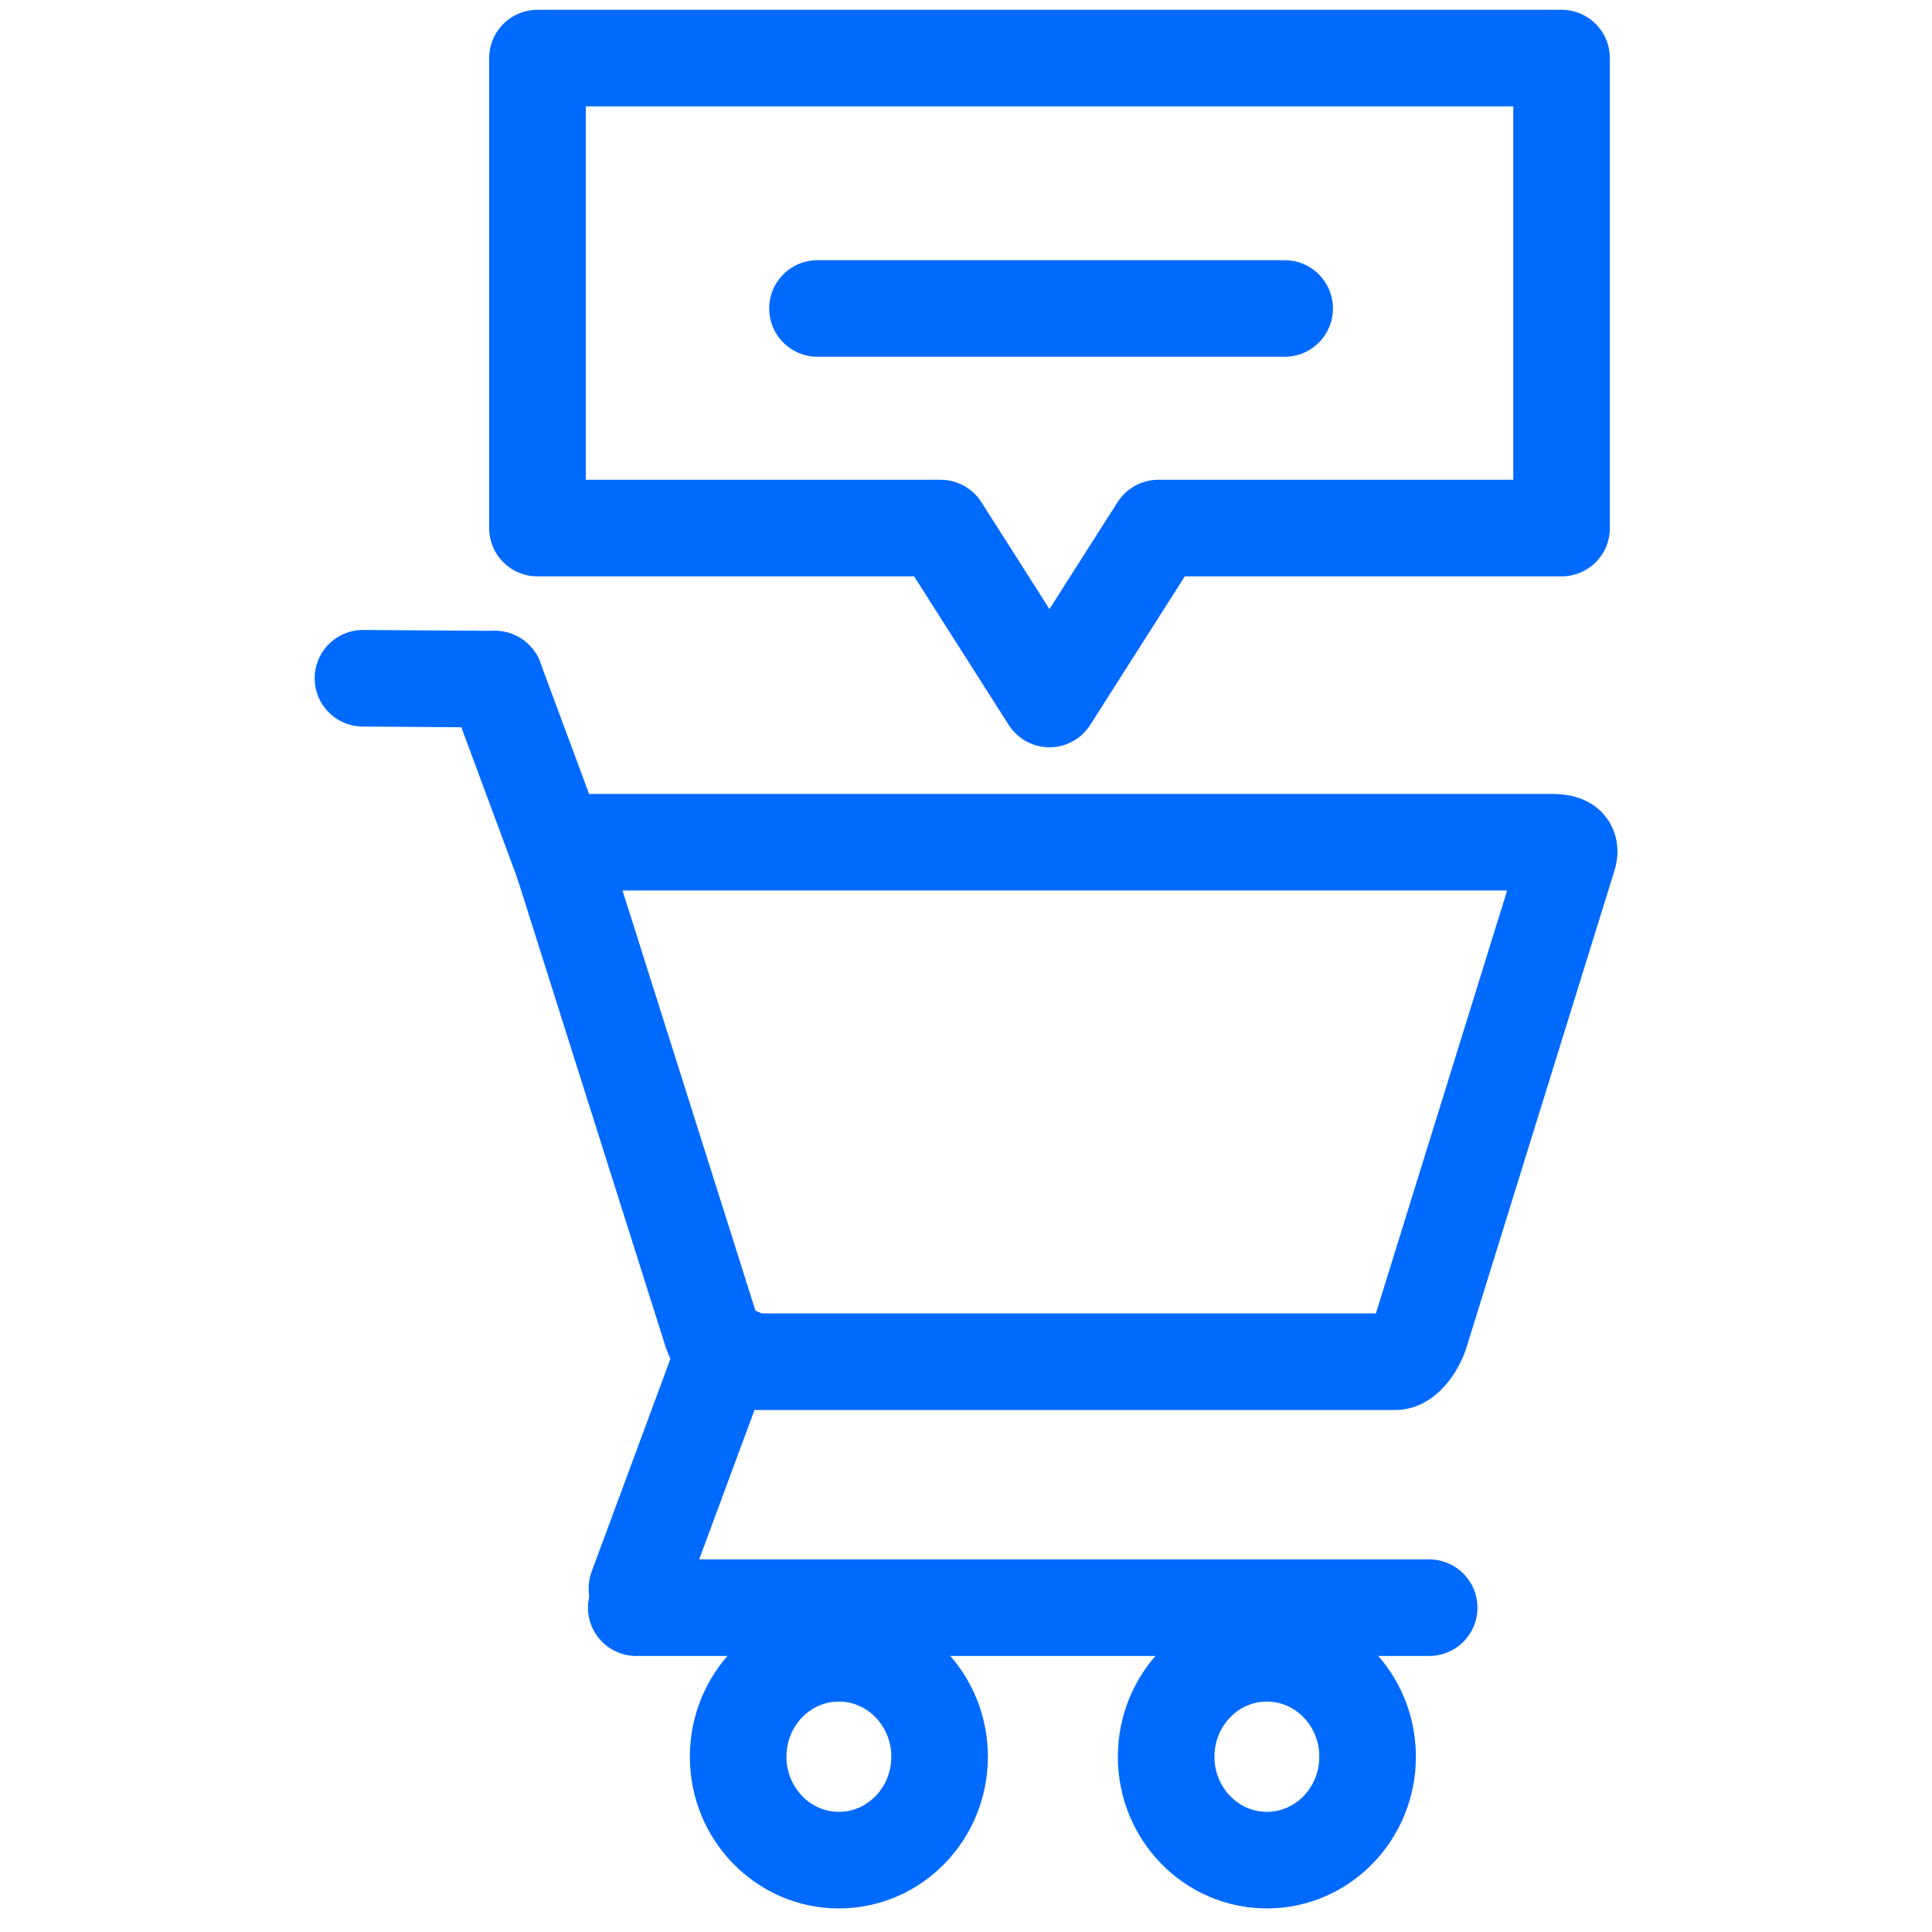 <svg id="圖層_1" data-name="圖層 1" xmlns="http://www.w3.org/2000/svg" viewBox="0 0 150 150"><defs><style>.cls-1{fill:none;stroke:#006aff;stroke-linecap:round;stroke-linejoin:round;stroke-width:7.5px;}</style></defs><g id="Icon"><ellipse class="cls-1" cx="65.13" cy="136.39" rx="7.82" ry="8.03"/><ellipse class="cls-1" cx="98.36" cy="136.39" rx="7.82" ry="8.03"/><path class="cls-1" d="M121.74,66.56l-11.46,36.93c-.31,1-1.18,2.23-1.94,2.23H57.1a.84.84,0,0,1-.51-.22,5.39,5.39,0,0,1-1.43-2.35L43.7,66.93c-.31-1,.32-1.54,1.43-1.54h75.19C121.42,65.39,122.07,65.54,121.74,66.56Z"/><line class="cls-1" x1="43.7" y1="66.93" x2="38.43" y2="52.73"/><path class="cls-1" d="M57.31,105.26c-.72,0-1.55.81-1.86,1.86l-6,16.21"/><line class="cls-1" x1="28.18" y1="52.66" x2="38.43" y2="52.73"/><line class="cls-1" x1="49.4" y1="124.82" x2="110.96" y2="124.82"/></g><polygon class="cls-1" points="121.24 4.51 121.24 41 89.93 41 81.48 54.27 73.03 41 41.73 41 41.73 4.51 121.24 4.51"/><line class="cls-1" x1="63.47" y1="23.95" x2="99.74" y2="23.95"/></svg>